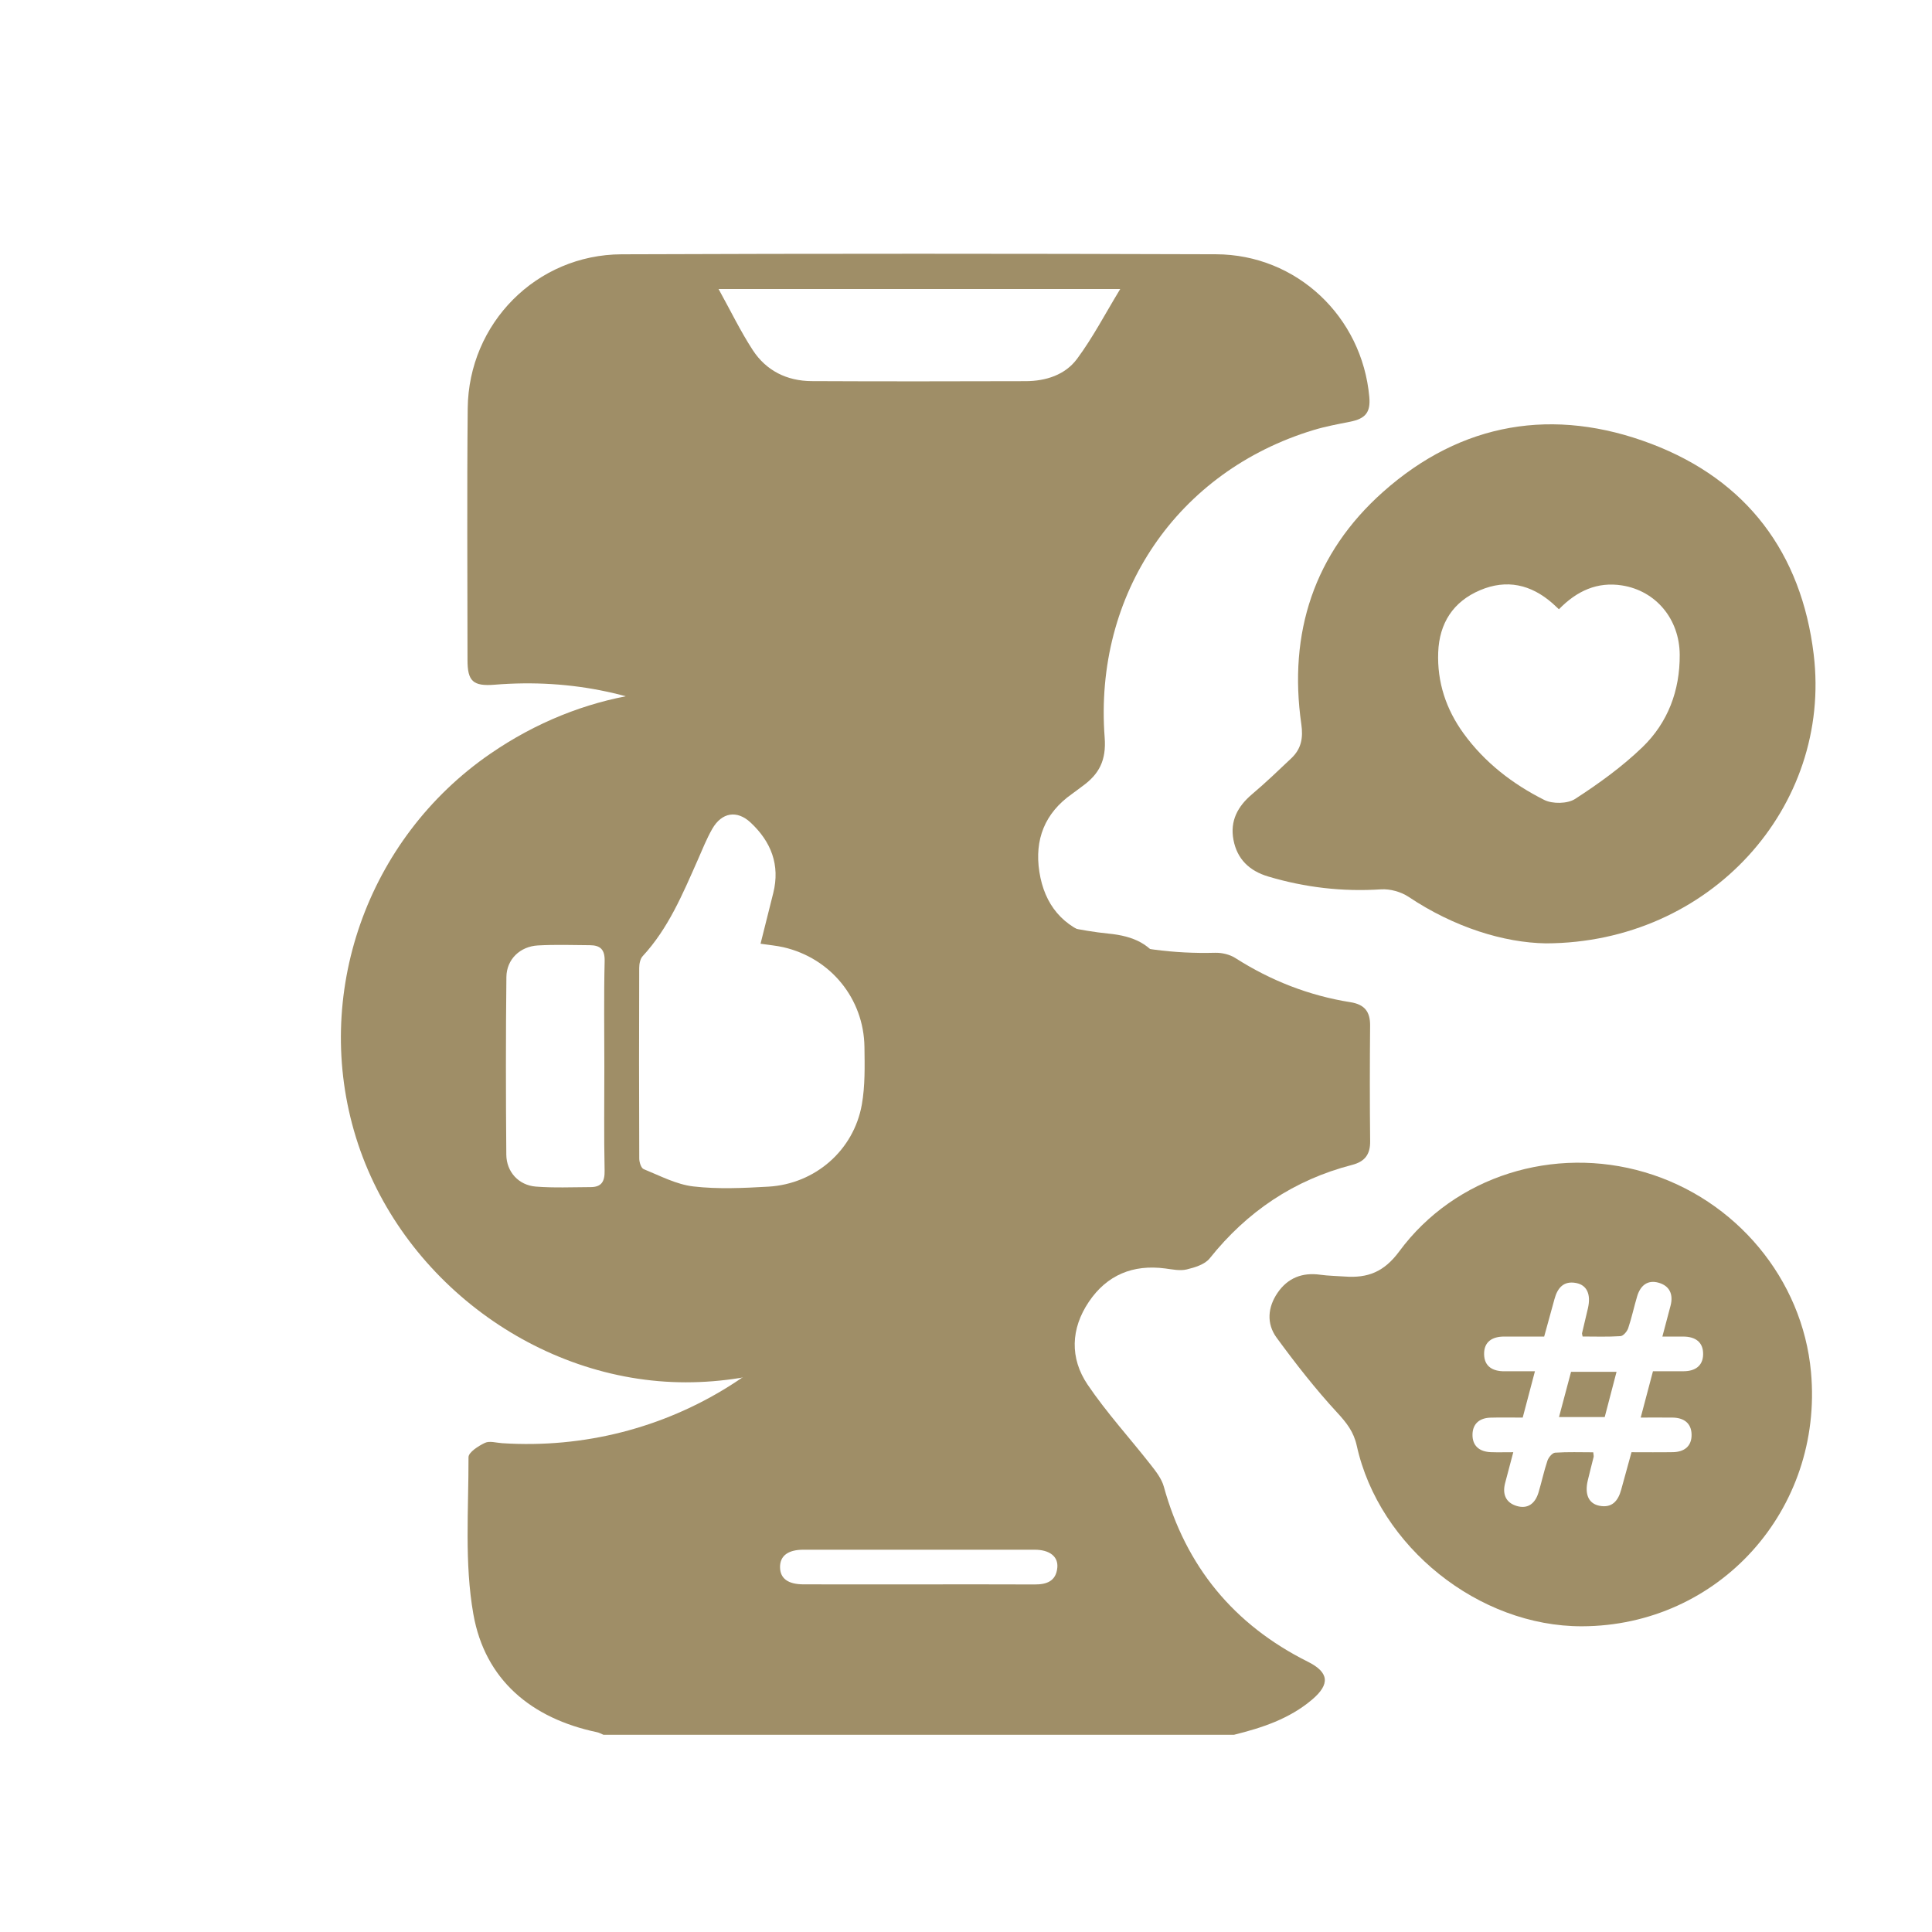 <?xml version="1.0" encoding="UTF-8" standalone="no"?>
<svg
   xmlns:dc="http://purl.org/dc/elements/1.1/"
   xmlns:cc="http://creativecommons.org/ns#"
   xmlns:rdf="http://www.w3.org/1999/02/22-rdf-syntax-ns#"
   xmlns:svg="http://www.w3.org/2000/svg"
   xmlns="http://www.w3.org/2000/svg"
   viewBox="0 0 666.667 666.667"
   height="666.667"
   width="666.667"
   xml:space="preserve"
   id="svg2"
   version="1.1"><defs
     id="defs6"><clipPath
       id="clipPath18"
       clipPathUnits="userSpaceOnUse"><path
         id="path16"
         d="M 0,500 H 500 V 0 H 0 Z" /></clipPath></defs><g
     transform="matrix(1.333,0,0,-1.333,0,666.667)"
     id="g10"><g
       id="g12"><g
         clip-path="url(#clipPath18)"
         id="g14"><g
           transform="translate(237.935,89.985)"
           id="g20"><path
             id="path22"
             style="fill:#9f8e67;fill-opacity:1;fill-rule:nonzero;stroke:none"
             d="m 0,0 c 9.978,0 19.955,0.032 29.933,-0.019 3.119,-0.016 5.5,0.874 5.833,4.341 0.277,2.886 -1.993,4.648 -5.86,4.652 -19.955,0.02 -39.91,0.018 -59.865,0.002 -3.99,-0.003 -6.062,-1.587 -6.052,-4.496 0.009,-2.933 2.036,-4.464 6.078,-4.473 C -19.955,-0.015 -9.978,0 0,0 m -51.918,335.315 c 3.126,-5.649 5.67,-10.925 8.84,-15.794 3.489,-5.359 8.864,-8.007 15.251,-8.039 18.467,-0.091 36.935,-0.064 55.402,-0.012 5.218,0.014 10.213,1.613 13.296,5.768 4.088,5.511 7.287,11.682 11.176,18.077 z M 81.514,-38.931 H -81.724 c -0.559,0.227 -1.098,0.545 -1.679,0.667 -17.005,3.573 -28.989,13.561 -31.995,30.553 -2.338,13.215 -1.221,27.062 -1.257,40.629 -0.004,1.276 2.562,2.919 4.254,3.716 1.198,0.564 2.936,0.016 4.429,-0.081 42.662,-2.765 81.568,21.708 97.871,61.365 0.954,2.319 2.97,4.641 5.109,5.96 12.239,7.548 23.01,16.705 31.826,28.068 5.857,7.548 7.052,15.932 2.954,24.594 -4.082,8.628 -11.205,12.932 -20.798,13.546 -5.195,0.332 -10.344,1.383 -15.511,2.133 -3.279,0.477 -5.029,2.496 -6.467,5.455 -9.041,18.6 -22.613,33.046 -40.695,43.111 -17.471,9.725 -36.226,13.722 -56.191,12.11 -5.647,-0.456 -7.037,0.935 -7.039,6.385 -0.007,21.711 -0.162,43.424 0.053,65.133 0.219,22.037 17.803,39.812 39.824,39.897 51.291,0.199 102.584,0.18 153.876,0.009 20.886,-0.07 37.818,-16.131 39.689,-36.925 0.36,-3.996 -0.97,-5.633 -4.998,-6.431 -3.174,-0.629 -6.376,-1.217 -9.465,-2.155 -35.146,-10.671 -56.87,-42.339 -54.041,-79.591 0.45,-5.921 -1.447,-9.48 -5.757,-12.587 -0.91,-0.656 -1.783,-1.363 -2.701,-2.007 -7.056,-4.953 -9.745,-11.838 -8.447,-20.174 1.321,-8.486 6.038,-14.268 14.471,-16.821 10.119,-3.065 20.431,-4.417 31.001,-4.13 1.752,0.048 3.791,-0.423 5.251,-1.354 9.173,-5.853 19.078,-9.738 29.803,-11.438 3.655,-0.579 5.121,-2.444 5.091,-6.053 -0.086,-9.981 -0.102,-19.965 0.01,-29.946 0.039,-3.443 -1.403,-5.276 -4.694,-6.125 C 97.038,104.705 84.882,96.511 75.209,84.39 73.958,82.823 71.377,82.035 69.258,81.528 67.518,81.112 65.535,81.54 63.684,81.782 55.352,82.875 48.618,80.097 43.938,73.162 39.231,66.188 38.971,58.554 43.619,51.689 48.547,44.41 54.548,37.86 59.982,30.916 c 1.338,-1.709 2.792,-3.577 3.352,-5.603 5.709,-20.676 18.124,-35.756 37.284,-45.332 5.515,-2.756 5.807,-5.826 1.086,-9.822 -5.876,-4.972 -12.91,-7.282 -20.19,-9.09" /></g><g
           transform="translate(156.442,224.036)"
           id="g24"><path
             id="path26"
             style="fill:#9f8e67;fill-opacity:1;fill-rule:nonzero;stroke:none"
             d="m 0,0 c 0,9.097 -0.141,18.198 0.079,27.289 0.074,3.035 -1.147,4.099 -3.816,4.122 -4.485,0.038 -8.98,0.187 -13.452,-0.061 -4.627,-0.256 -8.116,-3.594 -8.166,-8.175 -0.168,-15.325 -0.154,-30.655 -0.021,-45.981 0.039,-4.48 3.209,-7.919 7.641,-8.27 4.702,-0.372 9.453,-0.151 14.182,-0.135 2.842,0.009 3.682,1.458 3.622,4.295 C -0.118,-17.947 0,-8.972 0,0 m 40.435,31.791 c 1.179,4.701 2.238,8.911 3.292,13.124 1.821,7.279 -0.585,13.307 -5.841,18.223 -3.579,3.349 -7.519,2.634 -9.954,-1.62 C 26.455,58.937 25.359,56.134 24.149,53.405 20.263,44.64 16.58,35.773 9.925,28.576 9.276,27.873 9.028,26.563 9.025,25.534 8.971,9.082 8.968,-7.37 9.036,-23.822 c 0.004,-0.944 0.483,-2.466 1.141,-2.733 4.221,-1.713 8.458,-3.974 12.871,-4.483 6.392,-0.737 12.954,-0.424 19.415,-0.055 12.078,0.691 22.096,9.397 24.196,21.267 0.859,4.852 0.742,9.92 0.674,14.885 -0.172,12.521 -8.758,23.001 -20.954,25.82 -1.797,0.416 -3.655,0.569 -5.944,0.912 M 21.106,-81.742 c -38.224,0.003 -74.031,26.594 -85.413,63.43 -11.377,36.823 2.785,77.252 34.777,99.279 47.455,32.673 109.736,15.108 132.977,-37.548 1.142,-2.589 2.634,-4.517 5.469,-5.067 7.187,-1.394 14.336,-3.232 21.594,-3.939 6.406,-0.624 11.377,-2.704 14.125,-8.655 2.774,-6.008 1.168,-11.338 -2.871,-16.284 -8.787,-10.76 -19.275,-19.413 -31.351,-26.271 -1.954,-1.11 -3.902,-3.238 -4.644,-5.325 -12.557,-35.301 -46.966,-59.622 -84.663,-59.62" /></g><g
           transform="translate(403.55,342.409)"
           id="g28"><path
             id="path30"
             style="fill:#9f8e67;fill-opacity:1;fill-rule:nonzero;stroke:none"
             d="m 0,0 c -0.761,0.707 -1.204,1.14 -1.669,1.547 -5.565,4.87 -11.844,6.308 -18.73,3.392 -7.005,-2.966 -10.563,-8.57 -10.851,-16.075 -0.296,-7.727 2.026,-14.751 6.57,-21.012 5.467,-7.532 12.686,-13.089 20.872,-17.206 2.152,-1.083 6.041,-1.016 8.006,0.259 6.126,3.971 12.153,8.317 17.396,13.37 6.613,6.374 9.738,14.676 9.676,23.971 C 31.207,-2.56 25.132,4.773 16.346,6.167 9.938,7.183 4.637,4.762 0,0 m -3.38,-86.486 c -10.906,0.171 -23.765,4.168 -35.514,12.026 -1.972,1.319 -4.809,2.109 -7.168,1.955 -9.969,-0.649 -19.661,0.482 -29.199,3.326 -4.838,1.442 -8.046,4.475 -8.993,9.5 -0.924,4.904 1.098,8.657 4.822,11.805 3.513,2.969 6.843,6.16 10.182,9.327 2.527,2.396 3.08,5.2 2.567,8.769 -3.397,23.663 3.306,44.27 21.137,60.143 20.31,18.079 44.258,22.033 69.479,12.448 C 48.644,33.421 62.784,14.555 65.95,-11.676 70.706,-51.08 39.214,-86.371 -3.38,-86.486" /></g><g
           transform="translate(391.733,124.201)"
           id="g32"><path
             id="path34"
             style="fill:#9f8e67;fill-opacity:1;fill-rule:nonzero;stroke:none"
             d="m 0,0 c -0.788,-2.978 -1.461,-5.488 -2.116,-8.003 -0.746,-2.862 0.183,-5.076 3.015,-5.919 2.916,-0.868 4.791,0.712 5.626,3.472 0.829,2.738 1.409,5.555 2.323,8.262 0.286,0.847 1.26,2.018 1.986,2.067 3.292,0.223 6.608,0.098 9.866,0.098 0.067,-0.7 0.158,-0.962 0.103,-1.189 -0.498,-2.054 -1.053,-4.095 -1.53,-6.154 -0.826,-3.558 0.237,-5.965 3.062,-6.505 3.233,-0.619 4.814,1.278 5.592,4.14 0.872,3.211 1.766,6.417 2.68,9.73 3.771,0 7.255,-0.047 10.737,0.015 2.928,0.052 4.857,1.538 4.813,4.534 -0.043,2.997 -2.024,4.384 -4.944,4.415 -2.602,0.027 -5.205,0.006 -8.226,0.006 1.102,4.16 2.105,7.952 3.174,11.989 2.795,0 5.394,-0.016 7.992,0.004 2.911,0.022 4.945,1.374 4.994,4.368 0.054,3.211 -2.053,4.591 -5.131,4.603 -1.698,0.007 -3.396,0.001 -5.419,0.001 0.792,2.985 1.471,5.493 2.121,8.009 0.739,2.86 -0.191,5.076 -3.029,5.913 -2.917,0.861 -4.786,-0.717 -5.616,-3.482 -0.822,-2.74 -1.406,-5.556 -2.319,-8.263 -0.286,-0.847 -1.263,-2.014 -1.99,-2.064 -3.291,-0.222 -6.606,-0.097 -9.812,-0.097 -0.114,0.581 -0.182,0.714 -0.156,0.824 0.508,2.175 1.044,4.344 1.54,6.522 0.808,3.558 -0.254,5.973 -3.075,6.508 -3.231,0.612 -4.813,-1.276 -5.587,-4.146 -0.867,-3.213 -1.764,-6.417 -2.675,-9.723 -3.65,0 -7.009,-10e-4 -10.367,0 -3.067,0.001 -5.224,-1.332 -5.183,-4.55 0.041,-3.224 2.265,-4.458 5.307,-4.434 2.478,0.019 4.956,0.004 7.854,0.004 C 4.513,16.801 3.511,13.01 2.442,8.962 -0.472,8.962 -3.197,9.024 -5.917,8.945 -8.68,8.865 -10.501,7.405 -10.557,4.614 -10.616,1.618 -8.739,0.123 -5.806,0.012 -4.073,-0.054 -2.336,0 0,0 m 17.786,-45.062 c -26.682,-0.071 -52.52,20.53 -58.302,46.745 -0.799,3.626 -2.654,5.956 -5.095,8.6 -5.625,6.095 -10.761,12.681 -15.666,19.383 -2.635,3.6 -2.307,7.854 0.263,11.601 2.642,3.852 6.397,5.324 11.05,4.673 2.094,-0.292 4.227,-0.308 6.341,-0.464 5.909,-0.437 10.147,1.146 14.105,6.509 14.429,19.551 40.039,27.411 63.547,20.486 23.6,-6.951 40.857,-27.692 43.04,-51.73 3.238,-35.638 -23.854,-65.71 -59.283,-65.803" /></g><g
           transform="translate(415.403,133.298)"
           id="g36"><path
             id="path38"
             style="fill:#9f8e67;fill-opacity:1;fill-rule:nonzero;stroke:none"
             d="m 0,0 h -11.833 c 1.065,4.003 2.079,7.811 3.118,11.714 H 3.063 C 2.038,7.795 1.053,4.026 0,0" /></g></g></g></g></svg>